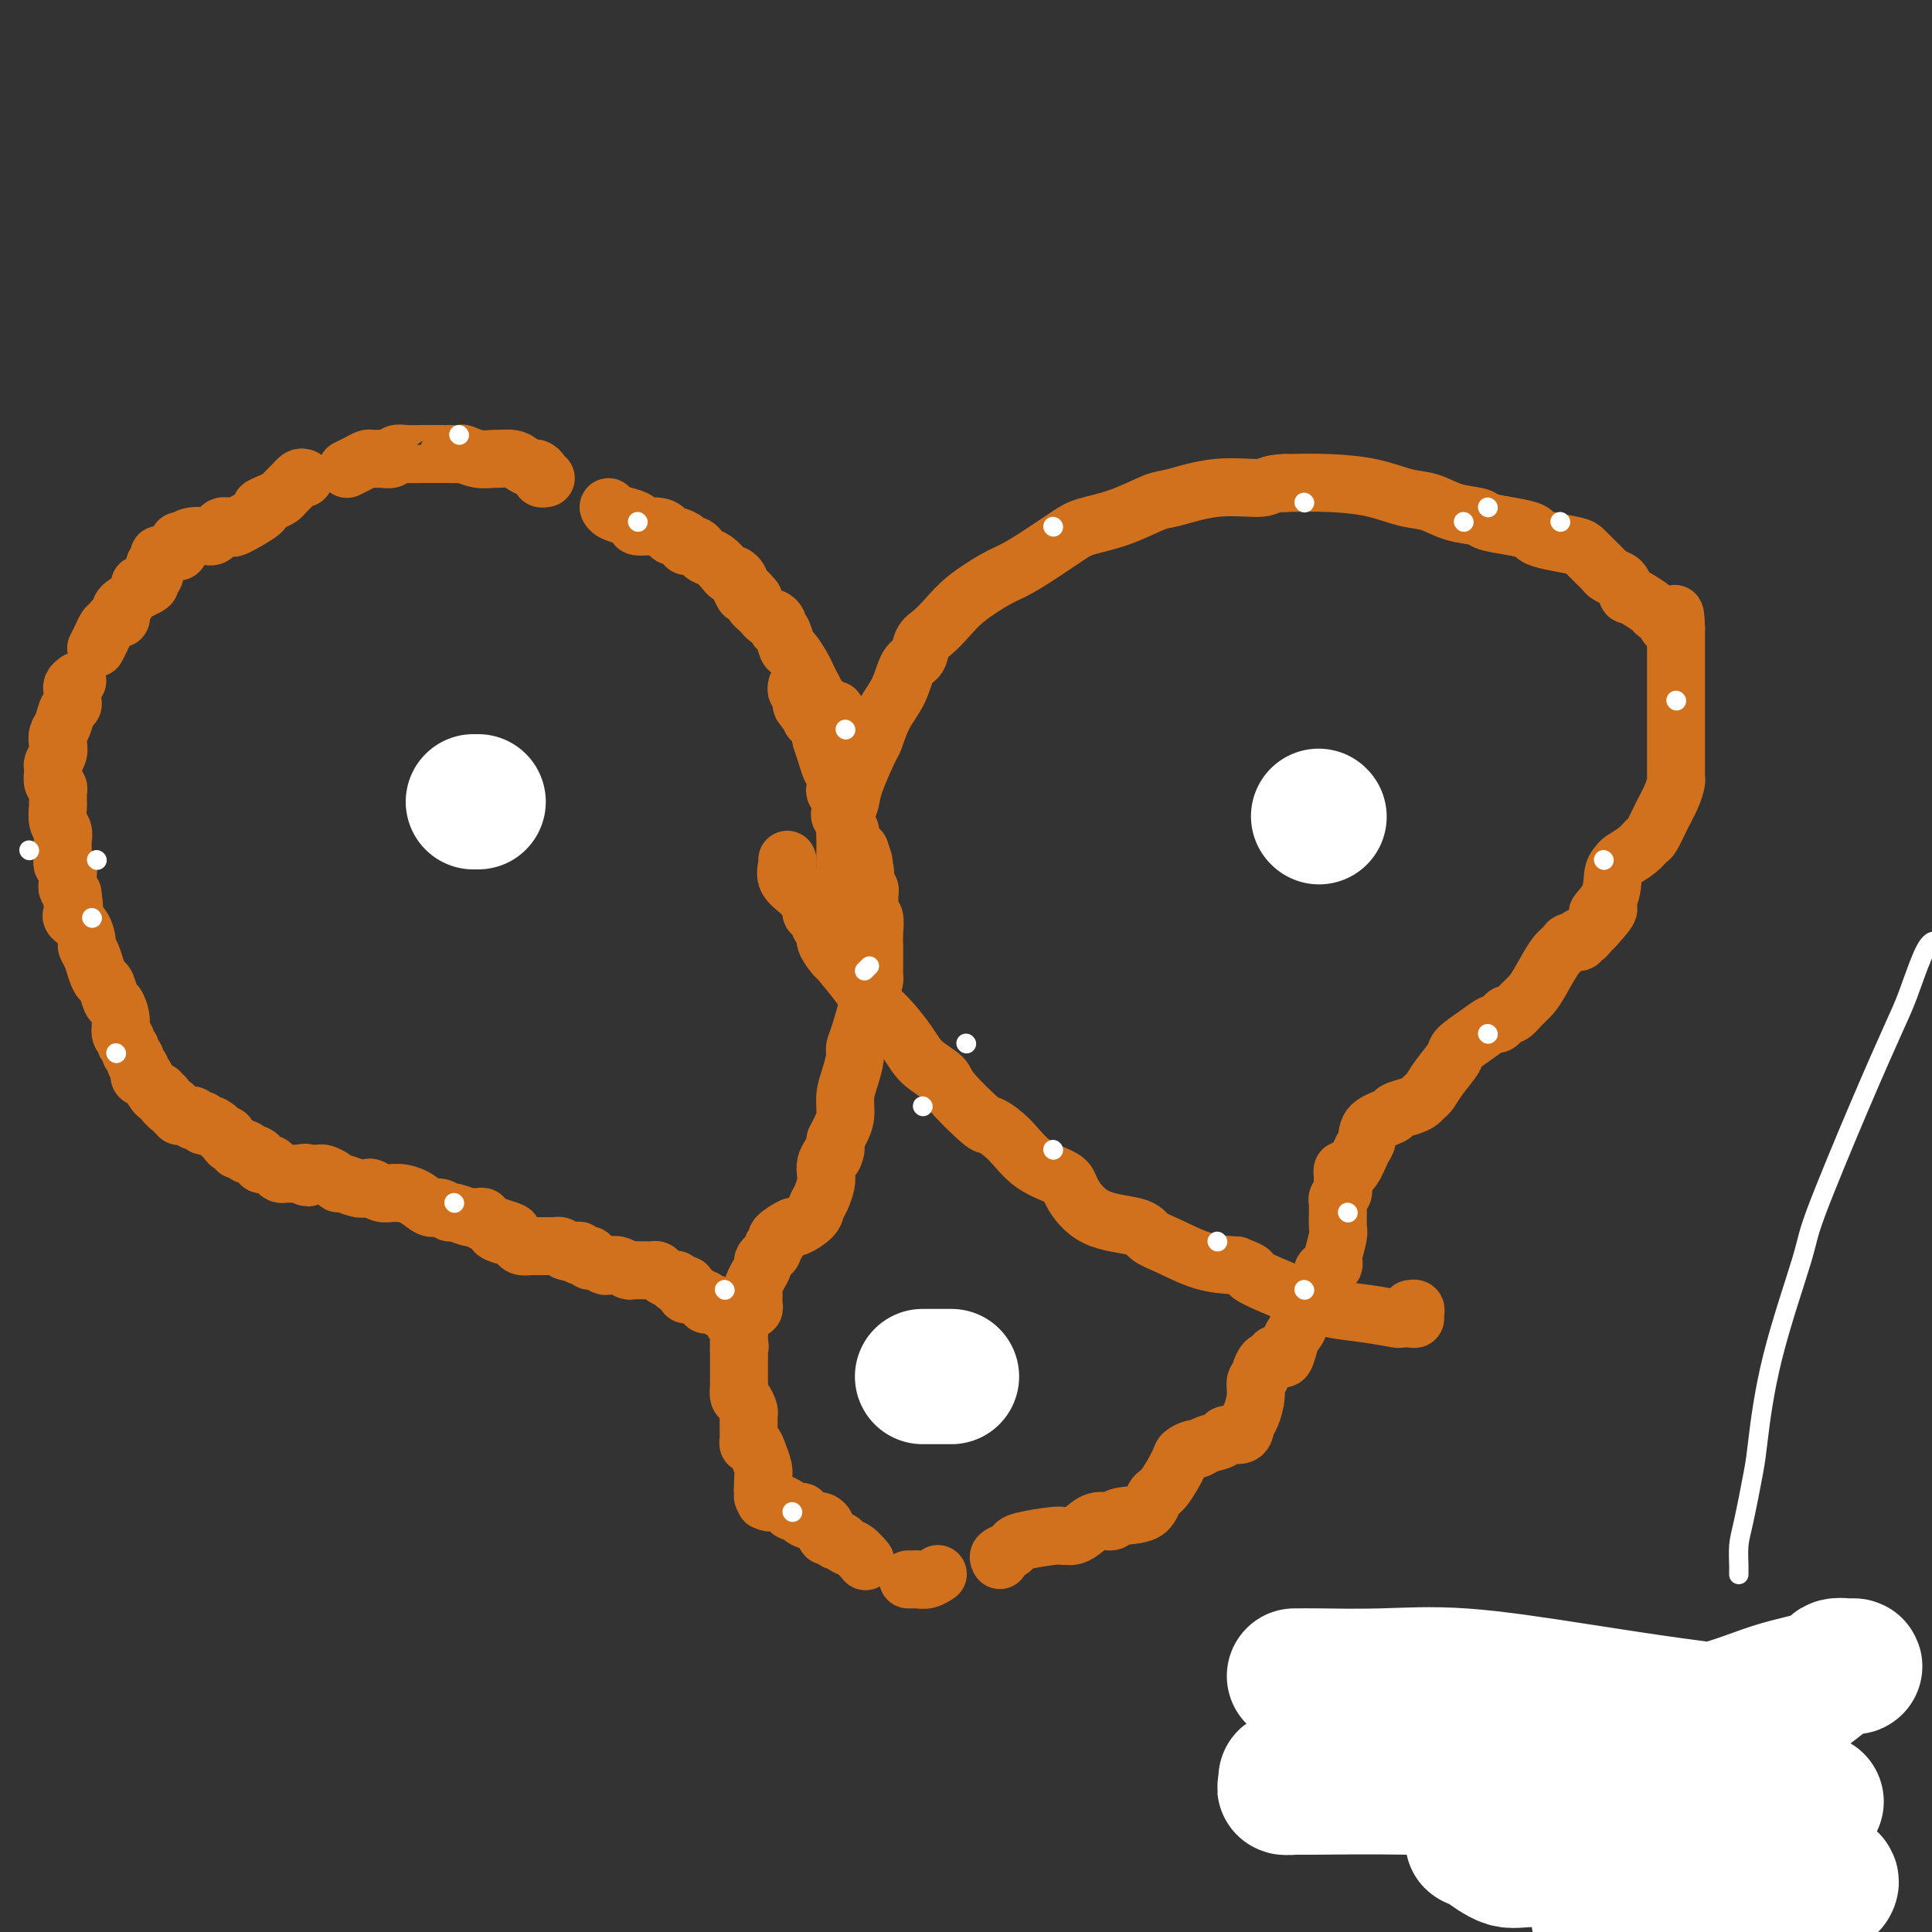 <svg viewBox='0 0 400 400' version='1.1' xmlns='http://www.w3.org/2000/svg' xmlns:xlink='http://www.w3.org/1999/xlink'><rect x="0" y="0" width="400" height="400" fill="#333333" stroke="none"/><g fill='none' stroke='#D2711D' stroke-width='12' stroke-linecap='round' stroke-linejoin='round'><path d='M173,147c-0.303,-0.034 -0.606,-0.068 -1,0c-0.394,0.068 -0.879,0.237 -1,0c-0.121,-0.237 0.122,-0.879 0,-1c-0.122,-0.121 -0.609,0.278 -1,0c-0.391,-0.278 -0.686,-1.234 -1,-2c-0.314,-0.766 -0.647,-1.341 -1,-2c-0.353,-0.659 -0.724,-1.402 -1,-2c-0.276,-0.598 -0.456,-1.050 -1,-2c-0.544,-0.950 -1.452,-2.397 -2,-3c-0.548,-0.603 -0.734,-0.360 -1,-1c-0.266,-0.640 -0.610,-2.161 -1,-3c-0.390,-0.839 -0.825,-0.994 -1,-1c-0.175,-0.006 -0.088,0.139 0,0c0.088,-0.139 0.179,-0.562 0,-1c-0.179,-0.438 -0.626,-0.891 -1,-1c-0.374,-0.109 -0.675,0.125 -1,0c-0.325,-0.125 -0.675,-0.611 -1,-1c-0.325,-0.389 -0.626,-0.682 -1,-1c-0.374,-0.318 -0.821,-0.662 -1,-1c-0.179,-0.338 -0.089,-0.669 0,-1'/><path d='M156,124c-3.019,-3.675 -2.066,-1.362 -2,-1c0.066,0.362 -0.755,-1.225 -1,-2c-0.245,-0.775 0.086,-0.736 0,-1c-0.086,-0.264 -0.590,-0.830 -1,-1c-0.410,-0.170 -0.726,0.057 -1,0c-0.274,-0.057 -0.507,-0.397 -1,-1c-0.493,-0.603 -1.245,-1.468 -2,-2c-0.755,-0.532 -1.513,-0.730 -2,-1c-0.487,-0.270 -0.703,-0.611 -1,-1c-0.297,-0.389 -0.675,-0.826 -1,-1c-0.325,-0.174 -0.598,-0.084 -1,0c-0.402,0.084 -0.934,0.163 -1,0c-0.066,-0.163 0.333,-0.570 0,-1c-0.333,-0.430 -1.397,-0.885 -2,-1c-0.603,-0.115 -0.745,0.110 -1,0c-0.255,-0.110 -0.623,-0.554 -1,-1c-0.377,-0.446 -0.763,-0.893 -2,-1c-1.237,-0.107 -3.326,0.125 -4,0c-0.674,-0.125 0.068,-0.608 0,-1c-0.068,-0.392 -0.946,-0.693 -2,-1c-1.054,-0.307 -2.284,-0.621 -3,-1c-0.716,-0.379 -0.919,-0.823 -1,-1c-0.081,-0.177 -0.041,-0.089 0,0'/><path d='M113,99c-0.449,0.081 -0.897,0.163 -1,0c-0.103,-0.163 0.140,-0.569 0,-1c-0.140,-0.431 -0.661,-0.886 -1,-1c-0.339,-0.114 -0.495,0.113 -1,0c-0.505,-0.113 -1.359,-0.565 -2,-1c-0.641,-0.435 -1.069,-0.852 -2,-1c-0.931,-0.148 -2.367,-0.025 -3,0c-0.633,0.025 -0.465,-0.046 -1,0c-0.535,0.046 -1.775,0.208 -3,0c-1.225,-0.208 -2.435,-0.788 -3,-1c-0.565,-0.212 -0.484,-0.057 -1,0c-0.516,0.057 -1.629,0.015 -2,0c-0.371,-0.015 0.001,-0.004 0,0c-0.001,0.004 -0.374,0.001 -1,0c-0.626,-0.001 -1.506,-0.001 -2,0c-0.494,0.001 -0.604,0.004 -1,0c-0.396,-0.004 -1.078,-0.015 -2,0c-0.922,0.015 -2.082,0.057 -3,0c-0.918,-0.057 -1.593,-0.212 -2,0c-0.407,0.212 -0.545,0.792 -1,1c-0.455,0.208 -1.225,0.045 -2,0c-0.775,-0.045 -1.553,0.026 -2,0c-0.447,-0.026 -0.563,-0.151 -1,0c-0.437,0.151 -1.195,0.579 -2,1c-0.805,0.421 -1.659,0.835 -2,1c-0.341,0.165 -0.171,0.083 0,0'/><path d='M63,99c-0.295,-0.128 -0.589,-0.256 -1,0c-0.411,0.256 -0.938,0.894 -1,1c-0.062,0.106 0.343,-0.322 0,0c-0.343,0.322 -1.432,1.393 -2,2c-0.568,0.607 -0.615,0.748 -1,1c-0.385,0.252 -1.107,0.614 -2,1c-0.893,0.386 -1.955,0.797 -2,1c-0.045,0.203 0.927,0.197 0,1c-0.927,0.803 -3.754,2.414 -5,3c-1.246,0.586 -0.911,0.147 -1,0c-0.089,-0.147 -0.601,-0.001 -1,0c-0.399,0.001 -0.683,-0.143 -1,0c-0.317,0.143 -0.665,0.574 -1,1c-0.335,0.426 -0.657,0.848 -1,1c-0.343,0.152 -0.709,0.034 -1,0c-0.291,-0.034 -0.509,0.016 -1,0c-0.491,-0.016 -1.255,-0.097 -2,0c-0.745,0.097 -1.470,0.372 -2,1c-0.530,0.628 -0.866,1.608 -1,2c-0.134,0.392 -0.067,0.196 0,0'/><path d='M26,125c-0.424,0.301 -0.849,0.602 -1,1c-0.151,0.398 -0.029,0.895 0,1c0.029,0.105 -0.034,-0.180 0,0c0.034,0.180 0.164,0.824 0,1c-0.164,0.176 -0.622,-0.117 -1,0c-0.378,0.117 -0.676,0.645 -1,1c-0.324,0.355 -0.675,0.539 -1,1c-0.325,0.461 -0.626,1.201 -1,2c-0.374,0.799 -0.821,1.657 -1,2c-0.179,0.343 -0.089,0.172 0,0'/><path d='M16,141c-0.422,0.334 -0.844,0.667 -1,1c-0.156,0.333 -0.045,0.665 0,1c0.045,0.335 0.023,0.674 0,1c-0.023,0.326 -0.048,0.640 0,1c0.048,0.360 0.170,0.768 0,1c-0.170,0.232 -0.633,0.288 -1,1c-0.367,0.712 -0.638,2.078 -1,3c-0.362,0.922 -0.815,1.399 -1,2c-0.185,0.601 -0.102,1.326 0,2c0.102,0.674 0.222,1.298 0,2c-0.222,0.702 -0.788,1.483 -1,2c-0.212,0.517 -0.071,0.768 0,1c0.071,0.232 0.072,0.443 0,1c-0.072,0.557 -0.215,1.459 0,2c0.215,0.541 0.790,0.720 1,1c0.210,0.280 0.055,0.659 0,1c-0.055,0.341 -0.011,0.644 0,1c0.011,0.356 -0.011,0.767 0,1c0.011,0.233 0.055,0.289 0,1c-0.055,0.711 -0.211,2.078 0,3c0.211,0.922 0.788,1.399 1,2c0.212,0.601 0.061,1.327 0,2c-0.061,0.673 -0.030,1.294 0,2c0.030,0.706 0.061,1.499 0,2c-0.061,0.501 -0.212,0.712 0,1c0.212,0.288 0.788,0.655 1,1c0.212,0.345 0.060,0.670 0,1c-0.060,0.330 -0.026,0.666 0,1c0.026,0.334 0.046,0.667 0,1c-0.046,0.333 -0.156,0.667 0,1c0.156,0.333 0.578,0.667 1,1'/><path d='M15,185c0.621,4.372 0.173,1.803 0,1c-0.173,-0.803 -0.070,0.160 0,1c0.070,0.840 0.109,1.558 0,2c-0.109,0.442 -0.366,0.607 0,1c0.366,0.393 1.355,1.015 2,2c0.645,0.985 0.946,2.334 1,3c0.054,0.666 -0.140,0.649 0,1c0.140,0.351 0.615,1.072 1,2c0.385,0.928 0.680,2.064 1,3c0.320,0.936 0.664,1.671 1,2c0.336,0.329 0.663,0.253 1,1c0.337,0.747 0.683,2.319 1,3c0.317,0.681 0.606,0.473 1,1c0.394,0.527 0.894,1.790 1,3c0.106,1.210 -0.183,2.366 0,3c0.183,0.634 0.838,0.747 1,1c0.162,0.253 -0.168,0.645 0,1c0.168,0.355 0.833,0.673 1,1c0.167,0.327 -0.165,0.665 0,1c0.165,0.335 0.828,0.668 1,1c0.172,0.332 -0.146,0.664 0,1c0.146,0.336 0.755,0.675 1,1c0.245,0.325 0.126,0.634 0,1c-0.126,0.366 -0.257,0.789 0,1c0.257,0.211 0.904,0.211 1,0c0.096,-0.211 -0.359,-0.634 0,0c0.359,0.634 1.531,2.324 2,3c0.469,0.676 0.234,0.338 0,0'/><path d='M33,226c-0.122,0.445 -0.244,0.890 0,1c0.244,0.110 0.854,-0.115 1,0c0.146,0.115 -0.172,0.571 0,1c0.172,0.429 0.835,0.832 1,1c0.165,0.168 -0.167,0.101 0,0c0.167,-0.101 0.832,-0.237 1,0c0.168,0.237 -0.163,0.849 0,1c0.163,0.151 0.818,-0.157 1,0c0.182,0.157 -0.110,0.778 0,1c0.110,0.222 0.621,0.046 1,0c0.379,-0.046 0.627,0.039 1,0c0.373,-0.039 0.870,-0.203 1,0c0.130,0.203 -0.106,0.772 0,1c0.106,0.228 0.553,0.113 1,0c0.447,-0.113 0.893,-0.226 1,0c0.107,0.226 -0.125,0.792 0,1c0.125,0.208 0.607,0.060 1,0c0.393,-0.060 0.696,-0.030 1,0'/><path d='M44,233c1.653,1.039 0.284,0.138 0,0c-0.284,-0.138 0.515,0.489 1,1c0.485,0.511 0.656,0.906 1,1c0.344,0.094 0.862,-0.115 1,0c0.138,0.115 -0.104,0.553 0,1c0.104,0.447 0.554,0.903 1,1c0.446,0.097 0.889,-0.167 1,0c0.111,0.167 -0.111,0.763 0,1c0.111,0.237 0.554,0.115 1,0c0.446,-0.115 0.894,-0.224 1,0c0.106,0.224 -0.130,0.782 0,1c0.130,0.218 0.626,0.097 1,0c0.374,-0.097 0.625,-0.170 1,0c0.375,0.170 0.874,0.584 1,1c0.126,0.416 -0.121,0.833 0,1c0.121,0.167 0.610,0.083 1,0c0.390,-0.083 0.682,-0.166 1,0c0.318,0.166 0.663,0.580 1,1c0.337,0.420 0.668,0.844 1,1c0.332,0.156 0.666,0.042 1,0c0.334,-0.042 0.667,-0.011 1,0c0.333,0.011 0.667,0.003 1,0c0.333,-0.003 0.667,-0.002 1,0'/><path d='M62,243c2.947,1.547 1.315,0.415 1,0c-0.315,-0.415 0.688,-0.112 1,0c0.312,0.112 -0.068,0.033 0,0c0.068,-0.033 0.582,-0.019 1,0c0.418,0.019 0.740,0.043 1,0c0.260,-0.043 0.457,-0.151 1,0c0.543,0.151 1.431,0.563 2,1c0.569,0.437 0.820,0.901 1,1c0.180,0.099 0.289,-0.166 1,0c0.711,0.166 2.026,0.762 3,1c0.974,0.238 1.609,0.116 2,0c0.391,-0.116 0.537,-0.228 1,0c0.463,0.228 1.243,0.795 2,1c0.757,0.205 1.491,0.049 2,0c0.509,-0.049 0.793,0.010 1,0c0.207,-0.010 0.336,-0.090 1,0c0.664,0.090 1.864,0.349 3,1c1.136,0.651 2.210,1.695 3,2c0.790,0.305 1.297,-0.129 2,0c0.703,0.129 1.603,0.819 2,1c0.397,0.181 0.293,-0.149 1,0c0.707,0.149 2.227,0.776 3,1c0.773,0.224 0.798,0.045 1,0c0.202,-0.045 0.579,0.044 1,0c0.421,-0.044 0.886,-0.222 1,0c0.114,0.222 -0.124,0.843 0,1c0.124,0.157 0.610,-0.150 1,0c0.390,0.150 0.683,0.757 1,1c0.317,0.243 0.659,0.121 1,0'/><path d='M103,254c6.234,1.864 1.318,1.025 0,1c-1.318,-0.025 0.960,0.764 2,1c1.040,0.236 0.842,-0.080 1,0c0.158,0.080 0.672,0.557 1,1c0.328,0.443 0.470,0.851 1,1c0.530,0.149 1.448,0.040 2,0c0.552,-0.040 0.739,-0.011 1,0c0.261,0.011 0.595,0.003 1,0c0.405,-0.003 0.882,-0.002 1,0c0.118,0.002 -0.123,0.003 0,0c0.123,-0.003 0.610,-0.011 1,0c0.390,0.011 0.682,0.041 1,0c0.318,-0.041 0.662,-0.155 1,0c0.338,0.155 0.669,0.577 1,1'/><path d='M117,259c2.349,0.769 1.221,0.192 1,0c-0.221,-0.192 0.466,0.001 1,0c0.534,-0.001 0.914,-0.198 1,0c0.086,0.198 -0.121,0.789 0,1c0.121,0.211 0.570,0.041 1,0c0.430,-0.041 0.840,0.045 1,0c0.160,-0.045 0.069,-0.222 0,0c-0.069,0.222 -0.118,0.843 0,1c0.118,0.157 0.403,-0.150 1,0c0.597,0.150 1.508,0.758 2,1c0.492,0.242 0.566,0.117 1,0c0.434,-0.117 1.230,-0.228 2,0c0.770,0.228 1.516,0.793 2,1c0.484,0.207 0.707,0.056 1,0c0.293,-0.056 0.656,-0.016 1,0c0.344,0.016 0.669,0.007 1,0c0.331,-0.007 0.670,-0.012 1,0c0.330,0.012 0.653,0.041 1,0c0.347,-0.041 0.718,-0.151 1,0c0.282,0.151 0.475,0.561 1,1c0.525,0.439 1.381,0.905 2,1c0.619,0.095 1.001,-0.181 1,0c-0.001,0.181 -0.385,0.818 0,1c0.385,0.182 1.539,-0.091 2,0c0.461,0.091 0.231,0.545 0,1'/><path d='M142,267c3.758,1.482 0.652,1.185 0,1c-0.652,-0.185 1.149,-0.260 2,0c0.851,0.260 0.753,0.853 1,1c0.247,0.147 0.840,-0.153 1,0c0.160,0.153 -0.112,0.758 0,1c0.112,0.242 0.607,0.121 1,0c0.393,-0.121 0.683,-0.244 1,0c0.317,0.244 0.659,0.853 1,1c0.341,0.147 0.679,-0.168 1,0c0.321,0.168 0.626,0.818 1,1c0.374,0.182 0.818,-0.106 1,0c0.182,0.106 0.101,0.606 0,1c-0.101,0.394 -0.223,0.683 0,1c0.223,0.317 0.792,0.662 1,1c0.208,0.338 0.056,0.668 0,1c-0.056,0.332 -0.016,0.666 0,1c0.016,0.334 0.008,0.667 0,1'/><path d='M153,278c0.309,1.111 0.083,0.889 0,1c-0.083,0.111 -0.022,0.555 0,1c0.022,0.445 0.006,0.892 0,1c-0.006,0.108 -0.002,-0.122 0,0c0.002,0.122 0.001,0.595 0,1c-0.001,0.405 -0.001,0.743 0,1c0.001,0.257 0.003,0.435 0,1c-0.003,0.565 -0.011,1.517 0,2c0.011,0.483 0.041,0.497 0,1c-0.041,0.503 -0.155,1.497 0,2c0.155,0.503 0.577,0.516 1,1c0.423,0.484 0.845,1.439 1,2c0.155,0.561 0.041,0.728 0,1c-0.041,0.272 -0.011,0.650 0,1c0.011,0.350 0.002,0.672 0,1c-0.002,0.328 0.002,0.661 0,1c-0.002,0.339 -0.012,0.684 0,1c0.012,0.316 0.045,0.602 0,1c-0.045,0.398 -0.170,0.908 0,1c0.170,0.092 0.634,-0.232 1,0c0.366,0.232 0.634,1.021 1,2c0.366,0.979 0.829,2.148 1,3c0.171,0.852 0.049,1.386 0,2c-0.049,0.614 -0.024,1.307 0,2'/><path d='M158,308c0.770,4.879 0.195,2.078 0,1c-0.195,-1.078 -0.009,-0.432 0,0c0.009,0.432 -0.157,0.651 0,1c0.157,0.349 0.638,0.828 1,1c0.362,0.172 0.606,0.036 1,0c0.394,-0.036 0.937,0.028 1,0c0.063,-0.028 -0.353,-0.148 0,0c0.353,0.148 1.474,0.565 2,1c0.526,0.435 0.455,0.887 1,1c0.545,0.113 1.704,-0.114 2,0c0.296,0.114 -0.271,0.569 0,1c0.271,0.431 1.379,0.837 2,1c0.621,0.163 0.755,0.081 1,0c0.245,-0.081 0.601,-0.161 1,0c0.399,0.161 0.842,0.564 1,1c0.158,0.436 0.031,0.905 0,1c-0.031,0.095 0.033,-0.186 0,0c-0.033,0.186 -0.164,0.838 0,1c0.164,0.162 0.624,-0.165 1,0c0.376,0.165 0.668,0.822 1,1c0.332,0.178 0.702,-0.124 1,0c0.298,0.124 0.523,0.672 1,1c0.477,0.328 1.205,0.434 2,1c0.795,0.566 1.656,1.590 2,2c0.344,0.410 0.172,0.205 0,0'/><path d='M188,327c0.354,0.008 0.708,0.016 1,0c0.292,-0.016 0.522,-0.056 1,0c0.478,0.056 1.206,0.207 2,0c0.794,-0.207 1.656,-0.774 2,-1c0.344,-0.226 0.172,-0.113 0,0'/><path d='M207,323c-0.200,-0.334 -0.401,-0.668 0,-1c0.401,-0.332 1.403,-0.663 2,-1c0.597,-0.337 0.790,-0.679 1,-1c0.210,-0.321 0.437,-0.622 2,-1c1.563,-0.378 4.463,-0.835 6,-1c1.537,-0.165 1.713,-0.038 2,0c0.287,0.038 0.686,-0.013 1,0c0.314,0.013 0.542,0.091 1,0c0.458,-0.091 1.145,-0.351 2,-1c0.855,-0.649 1.878,-1.687 3,-2c1.122,-0.313 2.344,0.099 3,0c0.656,-0.099 0.747,-0.709 2,-1c1.253,-0.291 3.669,-0.263 5,-1c1.331,-0.737 1.579,-2.240 2,-3c0.421,-0.760 1.015,-0.777 2,-2c0.985,-1.223 2.359,-3.651 3,-5c0.641,-1.349 0.547,-1.618 1,-2c0.453,-0.382 1.453,-0.877 2,-1c0.547,-0.123 0.640,0.126 1,0c0.360,-0.126 0.985,-0.629 2,-1c1.015,-0.371 2.418,-0.611 3,-1c0.582,-0.389 0.342,-0.925 1,-1c0.658,-0.075 2.214,0.313 3,0c0.786,-0.313 0.803,-1.327 1,-2c0.197,-0.673 0.574,-1.005 1,-2c0.426,-0.995 0.902,-2.652 1,-4c0.098,-1.348 -0.181,-2.386 0,-3c0.181,-0.614 0.822,-0.804 1,-1c0.178,-0.196 -0.106,-0.399 0,-1c0.106,-0.601 0.602,-1.600 1,-2c0.398,-0.400 0.699,-0.200 1,0'/><path d='M263,282c1.168,-2.550 1.086,-1.425 1,-1c-0.086,0.425 -0.178,0.150 0,0c0.178,-0.150 0.626,-0.175 1,0c0.374,0.175 0.673,0.549 1,0c0.327,-0.549 0.680,-2.021 1,-3c0.320,-0.979 0.606,-1.467 1,-2c0.394,-0.533 0.897,-1.113 1,-2c0.103,-0.887 -0.194,-2.083 0,-3c0.194,-0.917 0.879,-1.555 1,-2c0.121,-0.445 -0.321,-0.696 0,-1c0.321,-0.304 1.405,-0.660 2,-1c0.595,-0.340 0.699,-0.664 1,-1c0.301,-0.336 0.798,-0.682 1,-1c0.202,-0.318 0.111,-0.606 0,-1c-0.111,-0.394 -0.240,-0.894 0,-1c0.240,-0.106 0.848,0.182 1,0c0.152,-0.182 -0.152,-0.833 0,-1c0.152,-0.167 0.759,0.150 1,0c0.241,-0.150 0.117,-0.769 0,-1c-0.117,-0.231 -0.228,-0.075 0,-1c0.228,-0.925 0.793,-2.930 1,-4c0.207,-1.070 0.054,-1.204 0,-2c-0.054,-0.796 -0.011,-2.255 0,-3c0.011,-0.745 -0.011,-0.777 0,-1c0.011,-0.223 0.056,-0.637 0,-1c-0.056,-0.363 -0.211,-0.675 0,-1c0.211,-0.325 0.789,-0.665 1,-1c0.211,-0.335 0.057,-0.667 0,-1c-0.057,-0.333 -0.016,-0.667 0,-1c0.016,-0.333 0.008,-0.667 0,-1'/><path d='M278,244c0.216,-2.855 -0.244,-1.492 0,-1c0.244,0.492 1.190,0.115 2,-1c0.810,-1.115 1.482,-2.967 2,-4c0.518,-1.033 0.880,-1.246 1,-2c0.120,-0.754 -0.003,-2.047 1,-3c1.003,-0.953 3.134,-1.565 4,-2c0.866,-0.435 0.469,-0.693 1,-1c0.531,-0.307 1.989,-0.664 3,-1c1.011,-0.336 1.574,-0.650 2,-1c0.426,-0.350 0.713,-0.736 1,-1c0.287,-0.264 0.572,-0.406 1,-1c0.428,-0.594 0.997,-1.641 2,-3c1.003,-1.359 2.440,-3.029 3,-4c0.560,-0.971 0.244,-1.244 1,-2c0.756,-0.756 2.584,-1.997 4,-3c1.416,-1.003 2.420,-1.770 3,-2c0.580,-0.230 0.736,0.076 1,0c0.264,-0.076 0.637,-0.534 1,-1c0.363,-0.466 0.715,-0.941 1,-1c0.285,-0.059 0.502,0.296 1,0c0.498,-0.296 1.275,-1.245 2,-2c0.725,-0.755 1.397,-1.317 2,-2c0.603,-0.683 1.136,-1.488 2,-3c0.864,-1.512 2.059,-3.730 3,-5c0.941,-1.270 1.628,-1.594 2,-2c0.372,-0.406 0.428,-0.896 1,-1c0.572,-0.104 1.659,0.179 2,0c0.341,-0.179 -0.063,-0.821 0,-1c0.063,-0.179 0.594,0.106 1,0c0.406,-0.106 0.687,-0.602 1,-1c0.313,-0.398 0.656,-0.699 1,-1'/><path d='M330,192c5.532,-5.985 1.862,-3.448 1,-3c-0.862,0.448 1.085,-1.192 2,-3c0.915,-1.808 0.798,-3.784 1,-5c0.202,-1.216 0.722,-1.671 1,-2c0.278,-0.329 0.315,-0.531 1,-1c0.685,-0.469 2.018,-1.206 3,-2c0.982,-0.794 1.612,-1.645 2,-2c0.388,-0.355 0.535,-0.214 1,-1c0.465,-0.786 1.249,-2.501 2,-4c0.751,-1.499 1.469,-2.783 2,-4c0.531,-1.217 0.874,-2.367 1,-3c0.126,-0.633 0.034,-0.748 0,-1c-0.034,-0.252 -0.009,-0.641 0,-1c0.009,-0.359 0.002,-0.688 0,-1c-0.002,-0.312 -0.001,-0.606 0,-1c0.001,-0.394 0.000,-0.886 0,-1c-0.000,-0.114 -0.000,0.150 0,0c0.000,-0.150 0.000,-0.714 0,-1c-0.000,-0.286 -0.000,-0.293 0,-1c0.000,-0.707 0.000,-2.112 0,-3c-0.000,-0.888 -0.000,-1.258 0,-2c0.000,-0.742 0.000,-1.856 0,-3c-0.000,-1.144 -0.000,-2.317 0,-3c0.000,-0.683 0.000,-0.876 0,-1c-0.000,-0.124 -0.000,-0.180 0,-1c0.000,-0.820 0.000,-2.405 0,-3c-0.000,-0.595 -0.000,-0.201 0,-1c0.000,-0.799 0.000,-2.792 0,-4c-0.000,-1.208 -0.000,-1.633 0,-2c0.000,-0.367 0.000,-0.676 0,-1c-0.000,-0.324 -0.000,-0.662 0,-1'/><path d='M347,130c-0.157,-5.189 -0.551,-2.163 -1,-1c-0.449,1.163 -0.953,0.463 -1,0c-0.047,-0.463 0.362,-0.689 0,-1c-0.362,-0.311 -1.493,-0.709 -2,-1c-0.507,-0.291 -0.388,-0.477 -1,-1c-0.612,-0.523 -1.956,-1.383 -3,-2c-1.044,-0.617 -1.789,-0.992 -2,-1c-0.211,-0.008 0.113,0.349 0,0c-0.113,-0.349 -0.663,-1.406 -1,-2c-0.337,-0.594 -0.461,-0.726 -1,-1c-0.539,-0.274 -1.493,-0.689 -2,-1c-0.507,-0.311 -0.569,-0.517 -1,-1c-0.431,-0.483 -1.233,-1.243 -2,-2c-0.767,-0.757 -1.499,-1.512 -2,-2c-0.501,-0.488 -0.772,-0.708 -2,-1c-1.228,-0.292 -3.415,-0.656 -5,-1c-1.585,-0.344 -2.568,-0.670 -3,-1c-0.432,-0.330 -0.313,-0.665 -1,-1c-0.687,-0.335 -2.182,-0.671 -4,-1c-1.818,-0.329 -3.961,-0.650 -5,-1c-1.039,-0.350 -0.973,-0.727 -2,-1c-1.027,-0.273 -3.146,-0.441 -5,-1c-1.854,-0.559 -3.444,-1.509 -5,-2c-1.556,-0.491 -3.077,-0.523 -5,-1c-1.923,-0.477 -4.249,-1.398 -7,-2c-2.751,-0.602 -5.929,-0.886 -9,-1c-3.071,-0.114 -6.036,-0.057 -9,0'/><path d='M266,100c-3.506,0.103 -3.271,0.860 -5,1c-1.729,0.140 -5.422,-0.338 -9,0c-3.578,0.338 -7.042,1.492 -9,2c-1.958,0.508 -2.410,0.369 -4,1c-1.590,0.631 -4.319,2.032 -7,3c-2.681,0.968 -5.313,1.504 -7,2c-1.687,0.496 -2.429,0.954 -4,2c-1.571,1.046 -3.971,2.681 -6,4c-2.029,1.319 -3.688,2.321 -5,3c-1.312,0.679 -2.278,1.034 -4,2c-1.722,0.966 -4.201,2.542 -6,4c-1.799,1.458 -2.919,2.797 -4,4c-1.081,1.203 -2.123,2.271 -3,3c-0.877,0.729 -1.589,1.120 -2,2c-0.411,0.880 -0.520,2.251 -1,3c-0.480,0.749 -1.331,0.878 -2,2c-0.669,1.122 -1.157,3.238 -2,5c-0.843,1.762 -2.043,3.171 -3,5c-0.957,1.829 -1.672,4.078 -2,5c-0.328,0.922 -0.270,0.517 -1,2c-0.730,1.483 -2.248,4.855 -3,7c-0.752,2.145 -0.737,3.061 -1,4c-0.263,0.939 -0.802,1.899 -1,3c-0.198,1.101 -0.053,2.343 0,4c0.053,1.657 0.014,3.729 0,5c-0.014,1.271 -0.004,1.741 0,3c0.004,1.259 0.001,3.306 0,4c-0.001,0.694 -0.000,0.033 0,0c0.000,-0.033 0.000,0.562 0,1c-0.000,0.438 -0.000,0.719 0,1'/><path d='M175,187c0.083,3.643 1.292,0.250 2,-1c0.708,-1.250 0.917,-0.357 1,0c0.083,0.357 0.042,0.179 0,0'/><path d='M165,142c-0.083,0.417 -0.167,0.833 0,1c0.167,0.167 0.583,0.083 1,0'/><path d='M166,143c0.152,0.333 0.030,0.667 0,1c-0.030,0.333 0.030,0.667 0,1c-0.030,0.333 -0.152,0.667 0,1c0.152,0.333 0.576,0.667 1,1'/><path d='M167,147c0.095,0.630 -0.167,0.207 0,0c0.167,-0.207 0.762,-0.196 1,0c0.238,0.196 0.120,0.577 0,1c-0.120,0.423 -0.242,0.887 0,1c0.242,0.113 0.849,-0.126 1,0c0.151,0.126 -0.153,0.617 0,1c0.153,0.383 0.762,0.659 1,1c0.238,0.341 0.106,0.749 0,1c-0.106,0.251 -0.186,0.347 0,1c0.186,0.653 0.637,1.863 1,3c0.363,1.137 0.637,2.202 1,3c0.363,0.798 0.815,1.328 1,2c0.185,0.672 0.102,1.486 0,2c-0.102,0.514 -0.224,0.729 0,1c0.224,0.271 0.792,0.597 1,1c0.208,0.403 0.055,0.881 0,1c-0.055,0.119 -0.011,-0.123 0,0c0.011,0.123 -0.012,0.610 0,1c0.012,0.390 0.060,0.681 0,1c-0.060,0.319 -0.227,0.665 0,1c0.227,0.335 0.848,0.657 1,1c0.152,0.343 -0.167,0.705 0,1c0.167,0.295 0.818,0.522 1,1c0.182,0.478 -0.105,1.206 0,2c0.105,0.794 0.601,1.656 1,2c0.399,0.344 0.699,0.172 1,0'/><path d='M178,176c1.697,4.666 0.441,1.831 0,1c-0.441,-0.831 -0.067,0.340 0,1c0.067,0.660 -0.175,0.807 0,1c0.175,0.193 0.765,0.433 1,1c0.235,0.567 0.116,1.461 0,2c-0.116,0.539 -0.227,0.722 0,1c0.227,0.278 0.793,0.652 1,1c0.207,0.348 0.054,0.671 0,1c-0.054,0.329 -0.011,0.664 0,1c0.011,0.336 -0.011,0.673 0,1c0.011,0.327 0.056,0.645 0,1c-0.056,0.355 -0.211,0.749 0,1c0.211,0.251 0.789,0.359 1,1c0.211,0.641 0.056,1.815 0,3c-0.056,1.185 -0.015,2.382 0,3c0.015,0.618 0.002,0.658 0,1c-0.002,0.342 0.007,0.987 0,2c-0.007,1.013 -0.030,2.393 0,3c0.030,0.607 0.114,0.440 0,1c-0.114,0.560 -0.426,1.847 -1,4c-0.574,2.153 -1.412,5.173 -2,7c-0.588,1.827 -0.927,2.460 -1,3c-0.073,0.540 0.121,0.988 0,2c-0.121,1.012 -0.557,2.589 -1,4c-0.443,1.411 -0.892,2.657 -1,4c-0.108,1.343 0.125,2.785 0,4c-0.125,1.215 -0.607,2.204 -1,3c-0.393,0.796 -0.696,1.398 -1,2'/><path d='M173,236c-1.193,5.677 -0.175,2.871 0,2c0.175,-0.871 -0.492,0.193 -1,1c-0.508,0.807 -0.858,1.357 -1,2c-0.142,0.643 -0.077,1.379 0,2c0.077,0.621 0.167,1.127 0,2c-0.167,0.873 -0.592,2.113 -1,3c-0.408,0.887 -0.801,1.421 -1,2c-0.199,0.579 -0.206,1.202 -1,2c-0.794,0.798 -2.374,1.772 -3,2c-0.626,0.228 -0.296,-0.290 -1,0c-0.704,0.290 -2.440,1.387 -3,2c-0.560,0.613 0.056,0.742 0,1c-0.056,0.258 -0.785,0.646 -1,1c-0.215,0.354 0.083,0.675 0,1c-0.083,0.325 -0.548,0.654 -1,1c-0.452,0.346 -0.892,0.707 -1,1c-0.108,0.293 0.115,0.516 0,1c-0.115,0.484 -0.567,1.229 -1,2c-0.433,0.771 -0.847,1.569 -1,2c-0.153,0.431 -0.045,0.494 0,1c0.045,0.506 0.027,1.456 0,2c-0.027,0.544 -0.062,0.682 0,1c0.062,0.318 0.223,0.817 0,1c-0.223,0.183 -0.829,0.049 -1,0c-0.171,-0.049 0.094,-0.014 0,0c-0.094,0.014 -0.547,0.007 -1,0'/><path d='M154,271c-1.038,2.547 -0.134,1.415 0,1c0.134,-0.415 -0.502,-0.112 -1,0c-0.498,0.112 -0.856,0.032 -1,0c-0.144,-0.032 -0.072,-0.016 0,0'/><path d='M163,178c0.074,0.151 0.149,0.303 0,1c-0.149,0.697 -0.520,1.940 0,3c0.520,1.060 1.932,1.937 3,3c1.068,1.063 1.793,2.312 2,3c0.207,0.688 -0.104,0.816 0,1c0.104,0.184 0.624,0.425 1,1c0.376,0.575 0.609,1.485 1,2c0.391,0.515 0.940,0.637 1,1c0.060,0.363 -0.371,0.968 0,2c0.371,1.032 1.543,2.490 2,3c0.457,0.510 0.198,0.071 1,1c0.802,0.929 2.663,3.224 4,5c1.337,1.776 2.148,3.032 3,4c0.852,0.968 1.743,1.648 3,3c1.257,1.352 2.880,3.375 4,5c1.120,1.625 1.737,2.850 3,4c1.263,1.150 3.173,2.224 4,3c0.827,0.776 0.571,1.254 2,3c1.429,1.746 4.544,4.761 6,6c1.456,1.239 1.252,0.703 2,1c0.748,0.297 2.446,1.428 4,3c1.554,1.572 2.962,3.586 5,5c2.038,1.414 4.705,2.227 6,3c1.295,0.773 1.218,1.504 2,3c0.782,1.496 2.423,3.756 5,5c2.577,1.244 6.091,1.471 8,2c1.909,0.529 2.213,1.358 3,2c0.787,0.642 2.058,1.096 4,2c1.942,0.904 4.555,2.258 7,3c2.445,0.742 4.723,0.871 7,1'/><path d='M256,262c4.715,1.786 2.002,1.252 3,2c0.998,0.748 5.708,2.779 9,4c3.292,1.221 5.168,1.634 6,2c0.832,0.366 0.622,0.686 2,1c1.378,0.314 4.345,0.621 7,1c2.655,0.379 4.998,0.831 6,1c1.002,0.169 0.662,0.056 1,0c0.338,-0.056 1.355,-0.053 2,0c0.645,0.053 0.919,0.158 1,0c0.081,-0.158 -0.030,-0.578 0,-1c0.030,-0.422 0.200,-0.844 0,-1c-0.200,-0.156 -0.772,-0.044 -1,0c-0.228,0.044 -0.114,0.022 0,0'/></g>
<g fill='none' stroke='#FFFFFF' stroke-width='4' stroke-linecap='round' stroke-linejoin='round'><path d='M270,267c0.000,0.000 0.100,0.100 0.1,0.1'/><path d='M175,151c0.000,0.000 0.100,0.100 0.1,0.1'/><path d='M179,201c0.417,-0.417 0.833,-0.833 1,-1c0.167,-0.167 0.083,-0.083 0,0'/><path d='M150,267c0.000,0.000 0.100,0.100 0.1,0.1'/><path d='M164,313c0.000,0.000 0.100,0.100 0.1,0.1'/><path d='M332,178c0.000,0.000 0.100,0.100 0.1,0.1'/><path d='M270,104c0.000,0.000 0.100,0.100 0.1,0.1'/><path d='M132,108c0.000,0.000 0.100,0.100 0.1,0.1'/><path d='M95,90c0.000,0.000 0.100,0.100 0.1,0.1'/><path d='M24,218c0.000,0.000 0.100,0.100 0.1,0.1'/><path d='M94,249c0.000,0.000 0.100,0.100 0.1,0.1'/><path d='M6,176c0.000,0.000 0.100,0.100 0.1,0.1'/><path d='M20,178c0.000,0.000 0.100,0.100 0.1,0.1'/><path d='M19,190c0.000,0.000 0.100,0.100 0.1,0.1'/><path d='M347,145c0.000,0.000 0.100,0.100 0.1,0.1'/><path d='M218,109c0.000,0.000 0.100,0.100 0.1,0.1'/><path d='M323,108c0.000,0.000 0.100,0.100 0.1,0.1'/><path d='M308,105c0.000,0.000 0.100,0.100 0.1,0.1'/><path d='M303,108c0.000,0.000 0.100,0.100 0.1,0.1'/><path d='M279,251c0.000,0.000 0.100,0.100 0.1,0.1'/><path d='M308,214c0.000,0.000 0.100,0.100 0.1,0.1'/><path d='M218,238c0.000,0.000 0.100,0.100 0.1,0.1'/><path d='M200,216c0.000,0.000 0.100,0.100 0.1,0.1'/><path d='M191,229c0.000,0.000 0.100,0.100 0.1,0.1'/><path d='M252,257c0.000,0.000 0.100,0.100 0.1,0.1'/><path d='M402,195c-0.349,0.035 -0.699,0.070 -1,0c-0.301,-0.070 -0.554,-0.246 -1,0c-0.446,0.246 -1.087,0.913 -2,3c-0.913,2.087 -2.100,5.596 -3,8c-0.900,2.404 -1.515,3.705 -3,7c-1.485,3.295 -3.841,8.584 -7,16c-3.159,7.416 -7.122,16.960 -9,22c-1.878,5.040 -1.673,5.577 -3,10c-1.327,4.423 -4.188,12.734 -6,20c-1.812,7.266 -2.577,13.488 -3,17c-0.423,3.512 -0.506,4.313 -1,7c-0.494,2.687 -1.400,7.260 -2,10c-0.600,2.740 -0.893,3.649 -1,5c-0.107,1.351 -0.029,3.146 0,4c0.029,0.854 0.008,0.768 0,1c-0.008,0.232 -0.002,0.780 0,1c0.002,0.220 0.001,0.110 0,0'/></g>
<g fill='none' stroke='#000000' stroke-width='4' stroke-linecap='round' stroke-linejoin='round'><path d='M269,346c0.004,0.272 0.008,0.545 0,1c-0.008,0.455 -0.029,1.094 0,2c0.029,0.906 0.107,2.079 0,3c-0.107,0.921 -0.398,1.591 0,3c0.398,1.409 1.484,3.556 2,5c0.516,1.444 0.463,2.183 1,4c0.537,1.817 1.664,4.710 2,7c0.336,2.290 -0.120,3.976 0,5c0.120,1.024 0.817,1.385 1,2c0.183,0.615 -0.147,1.484 0,2c0.147,0.516 0.770,0.677 1,1c0.230,0.323 0.066,0.806 0,1c-0.066,0.194 -0.033,0.097 0,0'/><path d='M271,353c0.335,0.016 0.670,0.031 1,0c0.330,-0.031 0.656,-0.110 1,0c0.344,0.110 0.706,0.408 1,1c0.294,0.592 0.520,1.477 1,2c0.480,0.523 1.214,0.686 2,2c0.786,1.314 1.625,3.781 2,5c0.375,1.219 0.285,1.189 1,2c0.715,0.811 2.233,2.462 3,3c0.767,0.538 0.783,-0.036 1,0c0.217,0.036 0.634,0.681 1,1c0.366,0.319 0.679,0.310 1,0c0.321,-0.310 0.649,-0.922 1,-1c0.351,-0.078 0.725,0.379 1,0c0.275,-0.379 0.451,-1.592 1,-3c0.549,-1.408 1.470,-3.010 2,-4c0.530,-0.990 0.668,-1.369 1,-2c0.332,-0.631 0.859,-1.516 1,-2c0.141,-0.484 -0.102,-0.567 0,-1c0.102,-0.433 0.551,-1.217 1,-2'/><path d='M294,354c1.415,-2.598 0.954,-1.593 1,-2c0.046,-0.407 0.601,-2.227 1,-3c0.399,-0.773 0.643,-0.501 1,-1c0.357,-0.499 0.828,-1.770 1,-2c0.172,-0.230 0.045,0.579 0,1c-0.045,0.421 -0.008,0.453 0,1c0.008,0.547 -0.012,1.608 0,3c0.012,1.392 0.056,3.116 0,5c-0.056,1.884 -0.212,3.930 0,6c0.212,2.070 0.792,4.166 1,6c0.208,1.834 0.046,3.407 0,5c-0.046,1.593 0.025,3.205 0,5c-0.025,1.795 -0.148,3.772 0,5c0.148,1.228 0.565,1.706 1,2c0.435,0.294 0.887,0.405 1,1c0.113,0.595 -0.114,1.675 0,2c0.114,0.325 0.569,-0.105 1,0c0.431,0.105 0.837,0.744 1,1c0.163,0.256 0.081,0.128 0,0'/><path d='M320,358c0.016,0.371 0.032,0.742 0,1c-0.032,0.258 -0.111,0.403 0,1c0.111,0.597 0.411,1.648 1,4c0.589,2.352 1.468,6.006 2,8c0.532,1.994 0.717,2.327 1,4c0.283,1.673 0.664,4.686 1,6c0.336,1.314 0.626,0.930 1,3c0.374,2.070 0.832,6.594 1,9c0.168,2.406 0.045,2.694 0,3c-0.045,0.306 -0.012,0.632 0,1c0.012,0.368 0.003,0.779 0,1c-0.003,0.221 -0.001,0.252 0,0c0.001,-0.252 0.000,-0.786 0,-1c-0.000,-0.214 -0.000,-0.107 0,0'/><path d='M323,371c0.001,-0.332 0.002,-0.664 0,-1c-0.002,-0.336 -0.008,-0.674 0,-1c0.008,-0.326 0.030,-0.638 0,-1c-0.030,-0.362 -0.110,-0.773 0,-1c0.110,-0.227 0.412,-0.269 1,-1c0.588,-0.731 1.463,-2.149 2,-4c0.537,-1.851 0.735,-4.135 1,-5c0.265,-0.865 0.597,-0.312 1,-1c0.403,-0.688 0.879,-2.618 1,-4c0.121,-1.382 -0.112,-2.217 0,-3c0.112,-0.783 0.568,-1.514 1,-2c0.432,-0.486 0.838,-0.729 1,-1c0.162,-0.271 0.079,-0.571 0,-1c-0.079,-0.429 -0.153,-0.986 0,-1c0.153,-0.014 0.535,0.514 1,1c0.465,0.486 1.014,0.931 1,1c-0.014,0.069 -0.590,-0.236 0,1c0.590,1.236 2.347,4.014 3,7c0.653,2.986 0.203,6.181 1,9c0.797,2.819 2.843,5.261 4,7c1.157,1.739 1.427,2.776 2,4c0.573,1.224 1.449,2.635 2,4c0.551,1.365 0.775,2.682 1,4'/><path d='M346,382c2.260,5.621 0.410,1.672 0,1c-0.410,-0.672 0.621,1.932 1,3c0.379,1.068 0.104,0.599 0,1c-0.104,0.401 -0.039,1.673 0,2c0.039,0.327 0.052,-0.290 0,-1c-0.052,-0.710 -0.170,-1.511 0,-2c0.170,-0.489 0.628,-0.664 1,-1c0.372,-0.336 0.660,-0.833 1,-2c0.340,-1.167 0.733,-3.004 1,-5c0.267,-1.996 0.406,-4.153 1,-6c0.594,-1.847 1.641,-3.385 3,-6c1.359,-2.615 3.028,-6.306 4,-8c0.972,-1.694 1.245,-1.392 2,-2c0.755,-0.608 1.992,-2.125 3,-4c1.008,-1.875 1.787,-4.107 2,-5c0.213,-0.893 -0.139,-0.445 0,-1c0.139,-0.555 0.769,-2.111 1,-3c0.231,-0.889 0.062,-1.111 0,-1c-0.062,0.111 -0.016,0.557 0,1c0.016,0.443 0.003,0.885 0,1c-0.003,0.115 0.005,-0.096 0,0c-0.005,0.096 -0.022,0.500 0,1c0.022,0.500 0.083,1.096 0,1c-0.083,-0.096 -0.309,-0.885 0,1c0.309,1.885 1.155,6.442 2,11'/><path d='M368,358c0.309,3.074 0.083,3.260 0,4c-0.083,0.740 -0.023,2.033 0,5c0.023,2.967 0.010,7.606 0,10c-0.010,2.394 -0.017,2.542 0,3c0.017,0.458 0.057,1.227 0,2c-0.057,0.773 -0.212,1.551 0,3c0.212,1.449 0.789,3.570 1,5c0.211,1.430 0.056,2.169 0,3c-0.056,0.831 -0.011,1.753 0,2c0.011,0.247 -0.011,-0.183 0,0c0.011,0.183 0.054,0.977 0,1c-0.054,0.023 -0.207,-0.725 0,-1c0.207,-0.275 0.773,-0.079 1,0c0.227,0.079 0.113,0.039 0,0'/><path d='M94,164c0.000,0.000 0.100,0.100 0.1,0.1'/><path d='M273,174c0.000,0.000 0.100,0.100 0.1,0.1'/><path d='M183,281c0.330,0.002 0.661,0.005 1,0c0.339,-0.005 0.688,-0.016 1,0c0.312,0.016 0.588,0.061 1,0c0.412,-0.061 0.961,-0.227 2,0c1.039,0.227 2.569,0.845 3,1c0.431,0.155 -0.235,-0.155 0,0c0.235,0.155 1.373,0.774 2,1c0.627,0.226 0.743,0.061 1,0c0.257,-0.061 0.657,-0.016 1,0c0.343,0.016 0.631,0.004 1,0c0.369,-0.004 0.820,-0.001 1,0c0.180,0.001 0.090,0.001 0,0'/></g>
<g fill='none' stroke='#FFFFFF' stroke-width='28' stroke-linecap='round' stroke-linejoin='round'><path d='M268,347c0.266,0.005 0.533,0.010 1,0c0.467,-0.010 1.135,-0.035 4,0c2.865,0.035 7.928,0.131 13,0c5.072,-0.131 10.154,-0.490 17,0c6.846,0.490 15.457,1.830 23,3c7.543,1.170 14.018,2.172 20,3c5.982,0.828 11.472,1.482 14,2c2.528,0.518 2.094,0.900 2,1c-0.094,0.100 0.153,-0.081 1,0c0.847,0.081 2.295,0.425 3,0c0.705,-0.425 0.669,-1.620 1,-2c0.331,-0.380 1.031,0.056 3,-1c1.969,-1.056 5.206,-3.603 7,-5c1.794,-1.397 2.143,-1.644 3,-2c0.857,-0.356 2.220,-0.822 3,-1c0.780,-0.178 0.977,-0.069 1,0c0.023,0.069 -0.127,0.098 -1,0c-0.873,-0.098 -2.469,-0.322 -3,0c-0.531,0.322 0.002,1.189 -2,2c-2.002,0.811 -6.538,1.566 -11,3c-4.462,1.434 -8.848,3.547 -20,6c-11.152,2.453 -29.068,5.246 -41,7c-11.932,1.754 -17.879,2.470 -22,3c-4.121,0.530 -6.417,0.873 -8,1c-1.583,0.127 -2.452,0.036 -3,0c-0.548,-0.036 -0.774,-0.018 -1,0'/><path d='M272,367c-11.503,1.940 -2.759,1.290 0,1c2.759,-0.290 -0.465,-0.221 -2,0c-1.535,0.221 -1.381,0.594 -2,1c-0.619,0.406 -2.011,0.843 -2,1c0.011,0.157 1.424,0.032 2,0c0.576,-0.032 0.316,0.029 4,0c3.684,-0.029 11.312,-0.148 20,0c8.688,0.148 18.436,0.561 28,1c9.564,0.439 18.943,0.902 26,1c7.057,0.098 11.791,-0.170 15,0c3.209,0.170 4.894,0.778 6,1c1.106,0.222 1.632,0.060 2,0c0.368,-0.060 0.578,-0.016 1,0c0.422,0.016 1.055,0.004 2,0c0.945,-0.004 2.201,-0.001 3,0c0.799,0.001 1.140,0.000 1,0c-0.140,-0.000 -0.760,-0.000 -1,0c-0.240,0.000 -0.100,-0.000 -1,0c-0.900,0.000 -2.839,0.000 -4,0c-1.161,-0.000 -1.544,-0.001 -4,0c-2.456,0.001 -6.987,0.003 -12,0c-5.013,-0.003 -10.509,-0.012 -15,0c-4.491,0.012 -7.977,0.044 -11,0c-3.023,-0.044 -5.583,-0.166 -7,0c-1.417,0.166 -1.691,0.619 -2,1c-0.309,0.381 -0.655,0.691 -1,1'/><path d='M318,375c-8.946,0.493 -2.810,0.725 -1,1c1.810,0.275 -0.706,0.595 -2,1c-1.294,0.405 -1.365,0.897 -2,1c-0.635,0.103 -1.834,-0.184 -3,0c-1.166,0.184 -2.298,0.838 -3,1c-0.702,0.162 -0.974,-0.167 -1,0c-0.026,0.167 0.192,0.830 0,1c-0.192,0.170 -0.796,-0.153 -1,0c-0.204,0.153 -0.009,0.782 0,1c0.009,0.218 -0.170,0.027 0,0c0.170,-0.027 0.689,0.112 2,1c1.311,0.888 3.416,2.525 5,3c1.584,0.475 2.648,-0.212 9,0c6.352,0.212 17.991,1.325 24,2c6.009,0.675 6.386,0.913 8,1c1.614,0.087 4.465,0.023 6,0c1.535,-0.023 1.755,-0.006 2,0c0.245,0.006 0.517,0.002 1,0c0.483,-0.002 1.179,-0.000 2,0c0.821,0.000 1.766,0.000 2,0c0.234,-0.000 -0.245,-0.000 0,0c0.245,0.000 1.213,0.000 2,0c0.787,-0.000 1.394,-0.000 2,0'/><path d='M370,388c9.652,0.707 4.783,0.973 4,1c-0.783,0.027 2.520,-0.185 4,0c1.480,0.185 1.137,0.767 1,1c-0.137,0.233 -0.069,0.116 0,0'/><path d='M331,397c0.833,-0.417 1.667,-0.833 2,-1c0.333,-0.167 0.167,-0.083 0,0'/><path d='M273,169c0.000,0.000 0.100,0.100 0.1,0.1'/><path d='M191,285c0.249,0.000 0.498,0.000 1,0c0.502,0.000 1.258,0.000 2,0c0.742,0.000 1.469,0.000 2,0c0.531,0.000 0.866,0.000 1,0c0.134,0.000 0.067,0.000 0,0'/><path d='M98,166c0.422,0.000 0.844,0.000 1,0c0.156,0.000 0.044,0.000 0,0c-0.044,0.000 -0.022,0.000 0,0'/></g>
<g fill='none' stroke='#D2711D' stroke-width='12' stroke-linecap='round' stroke-linejoin='round'><path d='M37,112c0.006,0.309 0.013,0.618 0,1c-0.013,0.382 -0.045,0.838 0,1c0.045,0.162 0.166,0.030 0,0c-0.166,-0.030 -0.619,0.044 -1,0c-0.381,-0.044 -0.689,-0.205 -1,0c-0.311,0.205 -0.623,0.775 -1,1c-0.377,0.225 -0.818,0.106 -1,0c-0.182,-0.106 -0.105,-0.197 0,0c0.105,0.197 0.238,0.683 0,1c-0.238,0.317 -0.847,0.467 -1,1c-0.153,0.533 0.151,1.451 0,2c-0.151,0.549 -0.757,0.728 -1,1c-0.243,0.272 -0.121,0.636 0,1'/><path d='M31,121c-1.381,1.333 -1.833,0.167 -2,0c-0.167,-0.167 -0.048,0.667 0,1c0.048,0.333 0.024,0.167 0,0'/></g>
</svg>